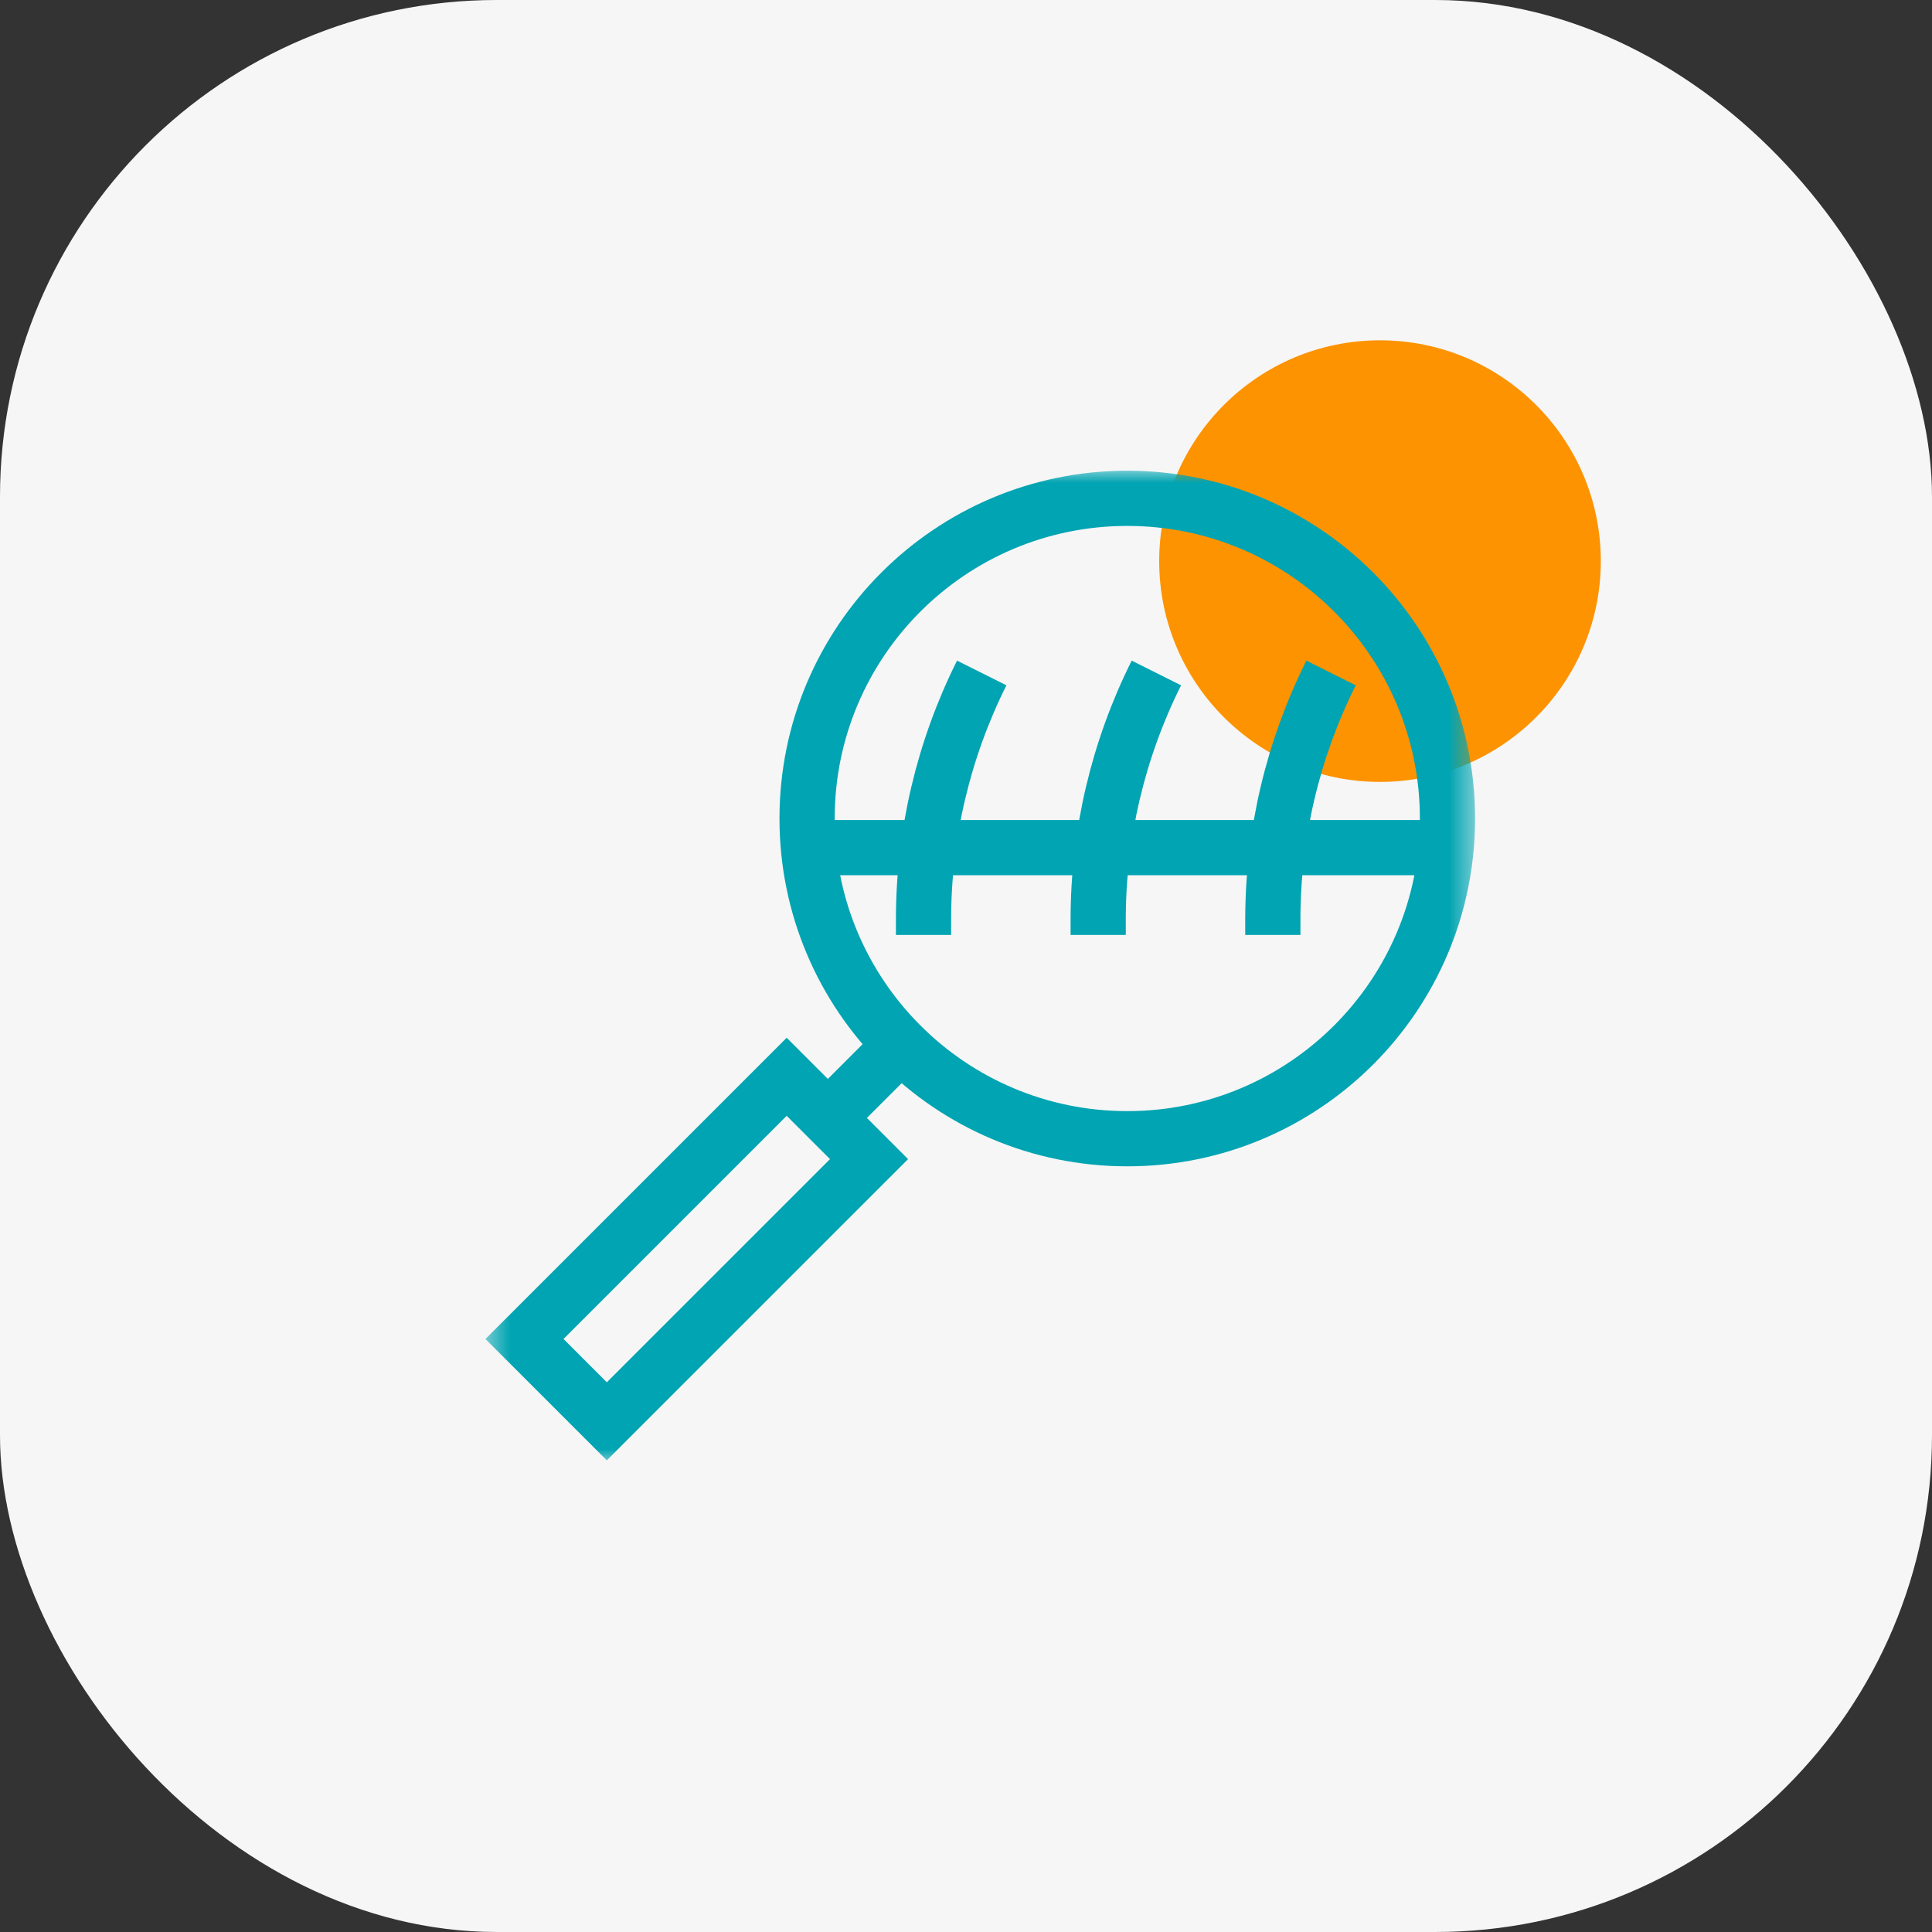 <svg width="70" height="70" viewBox="0 0 70 70" fill="none" xmlns="http://www.w3.org/2000/svg">
<rect x="0" y="0" width="70" height="70" fill="#333333" stroke="none"/>
<rect width="70" height="70" rx="18" fill="#F6F6F6"/>
<circle cx="50" cy="20.33" r="8" fill="#FD9300"/>
<g clip-path="url(#clip0_475_199)">
<mask id="mask0_475_199" style="mask-type:luminance" maskUnits="userSpaceOnUse" x="17" y="17" width="37" height="36">
<path d="M17.5 17H53.5V53H17.5V17Z" fill="white"/>
</mask>
<g mask="url(#mask0_475_199)">
<path d="M29.242 29.656C29.242 36.064 34.436 41.258 40.844 41.258C47.251 41.258 52.445 36.064 52.445 29.656C52.445 23.249 47.251 18.055 40.844 18.055C34.436 18.055 29.242 23.249 29.242 29.656Z" stroke="#00A4B2" stroke-width="2" stroke-miterlimit="10"/>
<path d="M52.398 30.711H29.29" stroke="#00A4B2" stroke-width="2" stroke-miterlimit="10"/>
<path d="M35.57 24.383C34.183 27.157 33.461 30.216 33.461 33.318V33.875" stroke="#00A4B2" stroke-width="2" stroke-miterlimit="10"/>
<path d="M41.898 24.383C40.511 27.157 39.789 30.216 39.789 33.318V33.875" stroke="#00A4B2" stroke-width="2" stroke-miterlimit="10"/>
<path d="M48.227 24.383C46.839 27.157 46.117 30.216 46.117 33.318V33.875" stroke="#00A4B2" stroke-width="2" stroke-miterlimit="10"/>
<path d="M21.986 51.497L19.003 48.514L28.503 39.014L31.487 41.997L21.986 51.497Z" stroke="#00A4B2" stroke-width="2" stroke-miterlimit="10"/>
<path d="M32.64 37.86L29.995 40.505" stroke="#00A4B2" stroke-width="2" stroke-miterlimit="10"/>
</g>
</g>
<defs>
<clipPath id="clip0_475_199">
<rect width="36" height="36" fill="white" transform="translate(17.5 17)"/>
</clipPath>
</defs>
</svg>
